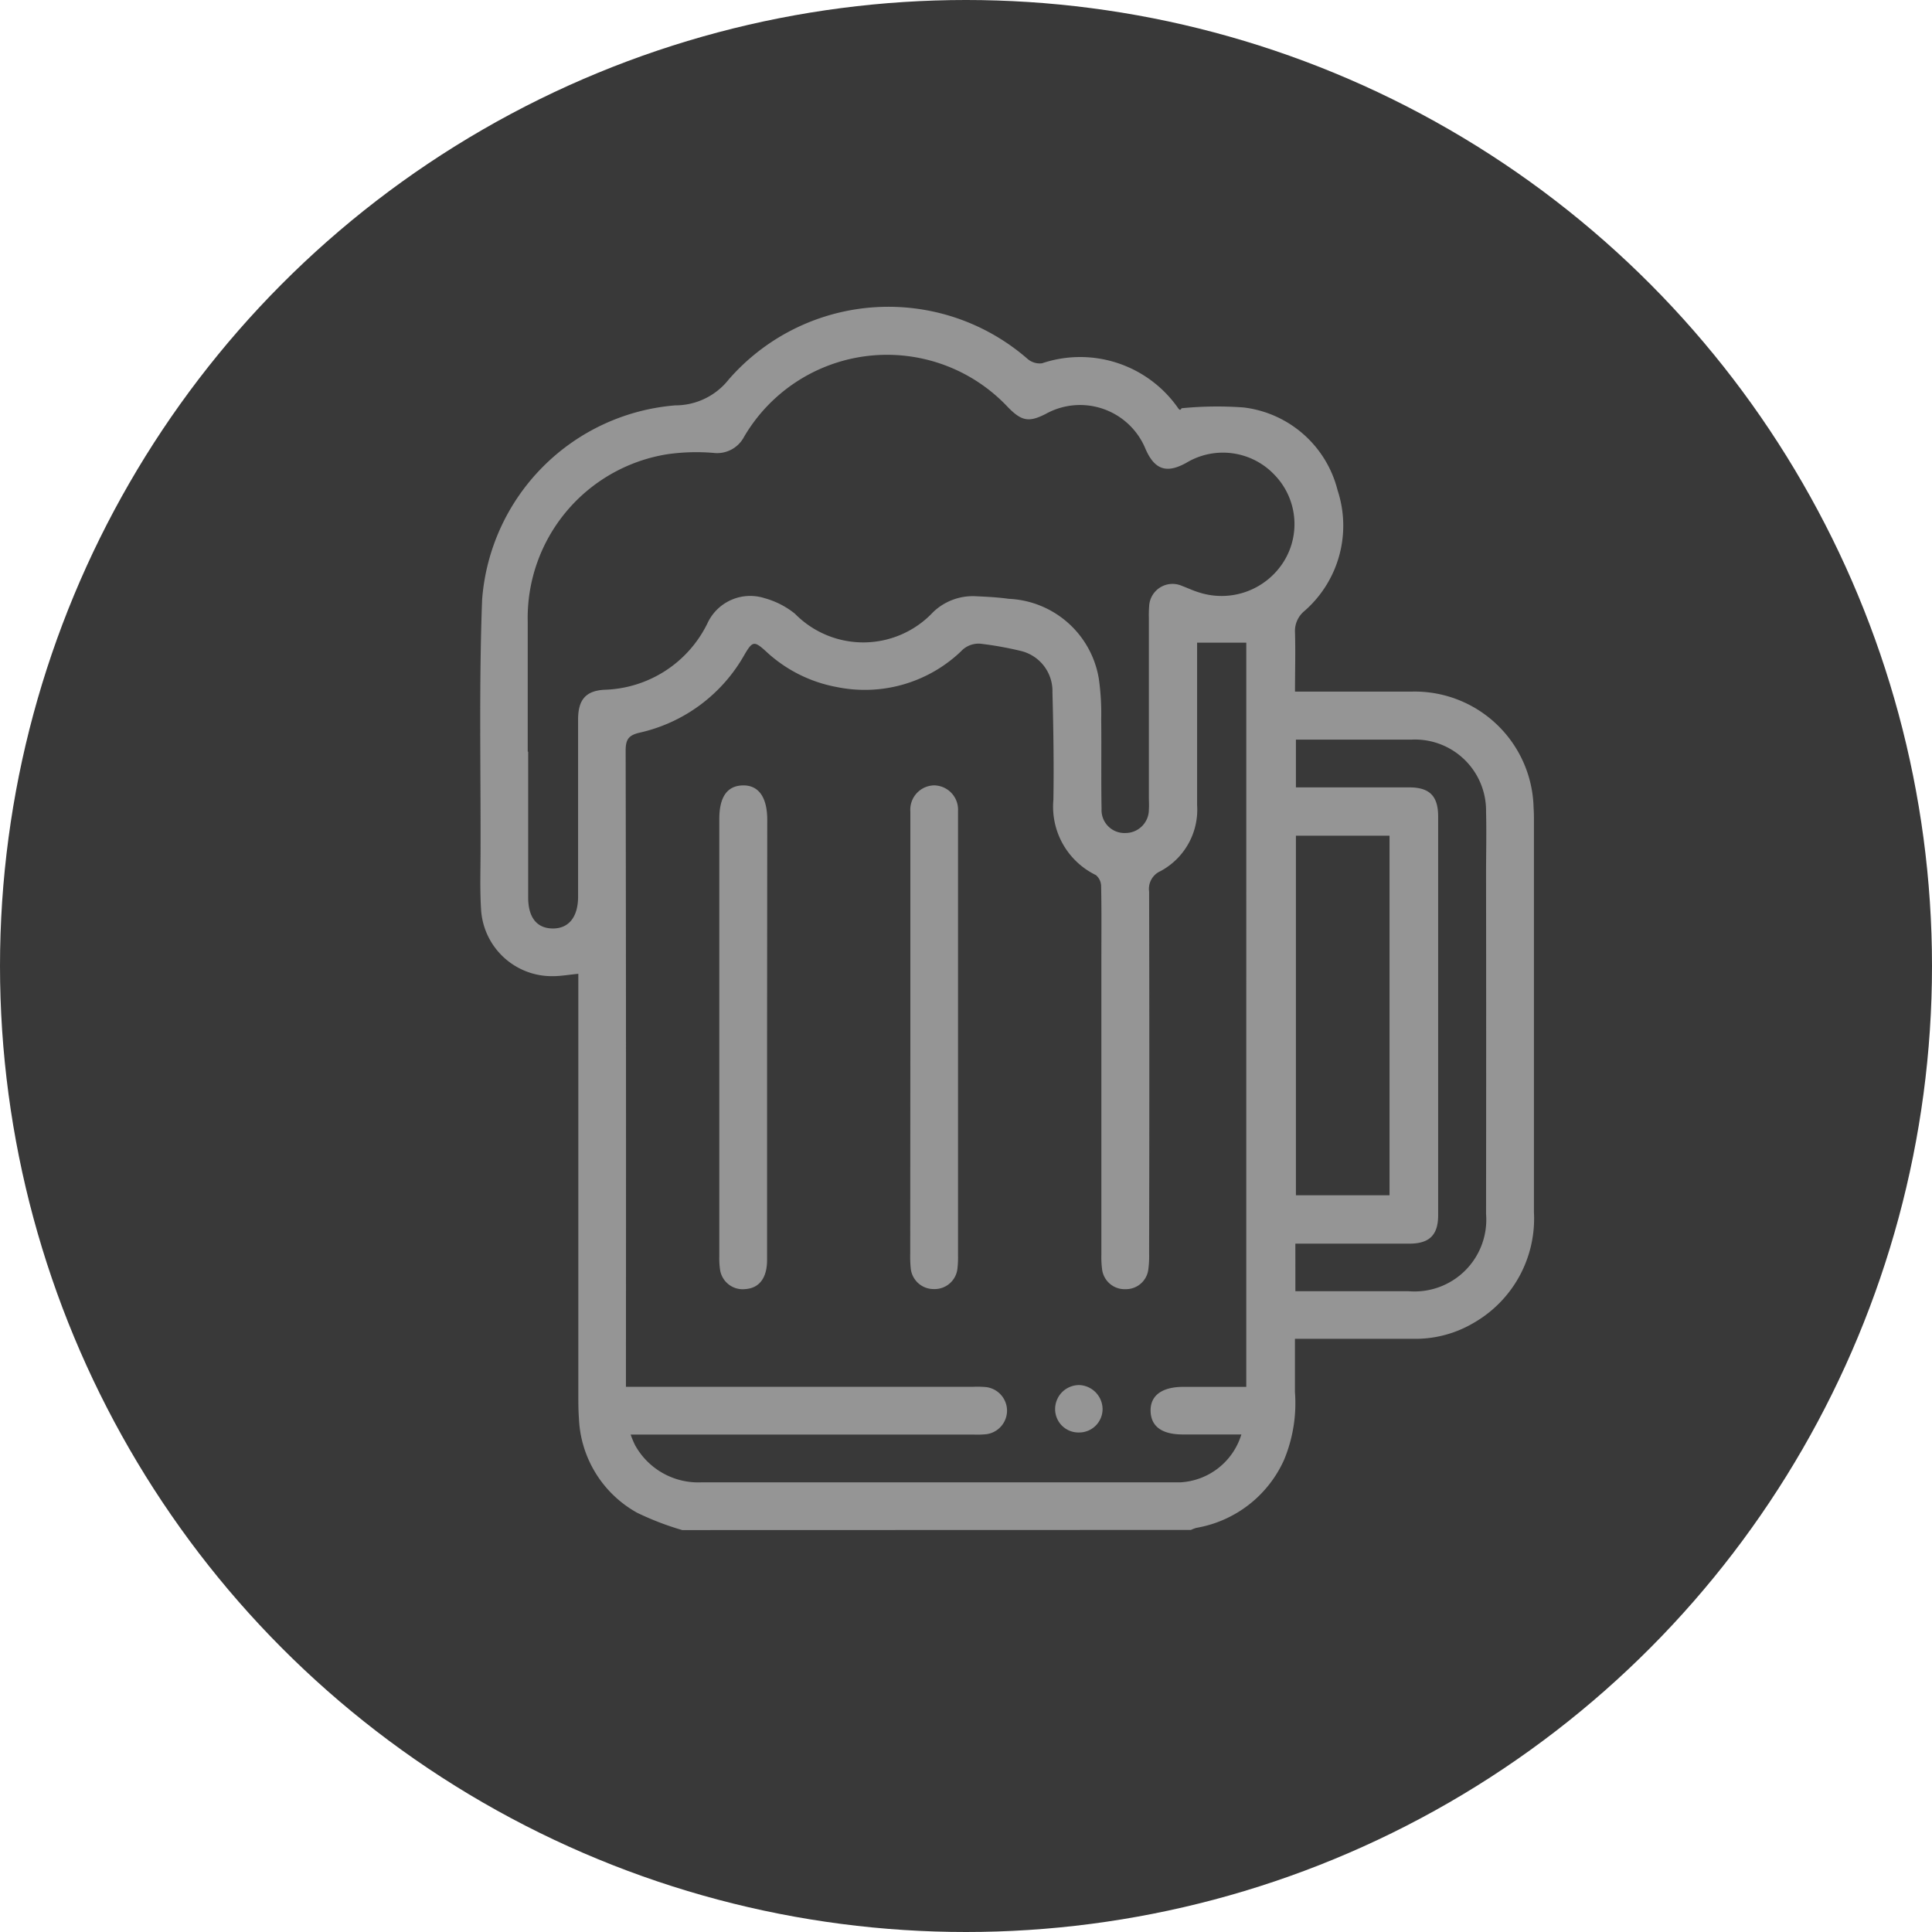 <svg xmlns="http://www.w3.org/2000/svg" width="55" height="55" viewBox="0 0 55 55">
  <g id="icono_pubs" transform="translate(-515 -5575)">
    <circle id="Elipse_24" data-name="Elipse 24" cx="27.5" cy="27.5" r="27.5" transform="translate(515 5575)" fill="#393939"/>
    <g id="pub" transform="translate(528.672 5583.755)">
      <path id="Trazado_7117" data-name="Trazado 7117" d="M-632.77,127.443a8.171,8.171,0,0,1-1.286-.494,3.224,3.224,0,0,1-1.655-2.685c-.014-.192-.017-.384-.017-.577V111.607c-.263.025-.483.065-.7.067a2.019,2.019,0,0,1-2.07-1.918c-.032-.52-.016-1.042-.014-1.562.008-2.413-.046-4.83.045-7.239a6,6,0,0,1,5.5-5.53,1.934,1.934,0,0,0,1.52-.737,6.029,6.029,0,0,1,8.513-.581.533.533,0,0,0,.407.12,3.4,3.4,0,0,1,3.88,1.286c.027.035.058.066.091-.006a10.328,10.328,0,0,1,1.772-.022,3.144,3.144,0,0,1,2.67,2.356,3.223,3.223,0,0,1-.947,3.441.736.736,0,0,0-.265.613c.016.545,0,1.085,0,1.679h3.306a3.385,3.385,0,0,1,3.486,3.3c.006.1.01.2.01.305v11.217a3.421,3.421,0,0,1-1.714,3.148,3.258,3.258,0,0,1-1.718.454h-3.372v1.511a4.2,4.2,0,0,1-.306,1.927,3.357,3.357,0,0,1-2.5,1.944,1.008,1.008,0,0,0-.155.059Zm-1.469-2.72a2.534,2.534,0,0,0,.128.306,2.054,2.054,0,0,0,1.887,1.055h13.634a1.925,1.925,0,0,0,1.737-1.363h-1.667c-.6,0-.908-.232-.917-.669s.319-.685.933-.686h1.791V102.18h-1.4V106.8a1.985,1.985,0,0,1-1.045,1.886.551.551,0,0,0-.321.581q.012,5.15,0,10.3a2.834,2.834,0,0,1-.025.473.641.641,0,0,1-.643.545.646.646,0,0,1-.669-.551,2.746,2.746,0,0,1-.022-.441v-8.5c0-.657.007-1.314-.007-1.971a.421.421,0,0,0-.149-.325,2.164,2.164,0,0,1-1.21-2.143c.016-1.018,0-2.039-.027-3.057a1.175,1.175,0,0,0-.9-1.181,9.858,9.858,0,0,0-1.1-.2.68.68,0,0,0-.607.215,3.967,3.967,0,0,1-3.52,1.015,4.023,4.023,0,0,1-2.035-1.024c-.329-.3-.38-.28-.6.091a4.569,4.569,0,0,1-2.988,2.229c-.312.073-.4.188-.4.51q.016,8.839.008,17.677v.435h9.891a2.691,2.691,0,0,1,.373.01.679.679,0,0,1,.585.65.679.679,0,0,1-.581.689,2.556,2.556,0,0,1-.373.011h-9.762Zm-2.917-19.438v4.147c0,.575.249.882.7.885s.713-.32.721-.882v-5.066c0-.567.221-.817.746-.848a3.369,3.369,0,0,0,2.936-1.891,1.341,1.341,0,0,1,1.628-.716,2.386,2.386,0,0,1,.862.441,2.725,2.725,0,0,0,3.934-.043,1.63,1.63,0,0,1,1.205-.454c.317.015.636.03.948.074a2.72,2.72,0,0,1,2.566,2.279,7.051,7.051,0,0,1,.067,1.152c.01.85-.005,1.7.01,2.55a.653.653,0,0,0,.685.686.666.666,0,0,0,.662-.678c.009-.113,0-.226,0-.34v-5.1a3.252,3.252,0,0,1,.008-.34.666.666,0,0,1,.936-.576c.159.059.313.133.475.182a2.089,2.089,0,0,0,2.428-.887,2.014,2.014,0,0,0-.261-2.447,2.021,2.021,0,0,0-2.521-.352c-.56.31-.9.2-1.16-.394a2.013,2.013,0,0,0-2.839-1c-.481.246-.687.21-1.078-.19a4.716,4.716,0,0,0-7.514.847.865.865,0,0,1-.869.454,5.811,5.811,0,0,0-1.319.039,4.72,4.72,0,0,0-3.969,4.763c0,1.231,0,2.466,0,3.7Zm21.841,15.358h3.222a2.043,2.043,0,0,0,2.206-2.2q.006-4.826,0-9.653c0-.6.015-1.2,0-1.8a2.025,2.025,0,0,0-2.118-2.05H-615.3V106.3h3.221c.58,0,.827.24.828.827v11.354c0,.565-.253.807-.812.808h-3.253Zm2.68-2.731V107.676H-615.3v10.235Z" transform="translate(638.52 -92.64)" fill="#959595"/>
      <path id="Trazado_7118" data-name="Trazado 7118" d="M-562.189,249.793v6.323c0,.51-.22.8-.613.829a.652.652,0,0,1-.727-.562,2.3,2.3,0,0,1-.02-.372V243.566c0-.629.222-.947.665-.959s.695.32.7.963Z" transform="translate(570.354 -229.003)" fill="#959595"/>
      <path id="Trazado_7119" data-name="Trazado 7119" d="M-503.7,249.8v-6.425a.693.693,0,0,1,.669-.749.691.691,0,0,1,.688.727v12.65a2.7,2.7,0,0,1-.016.373.653.653,0,0,1-.672.589.654.654,0,0,1-.659-.6,3.379,3.379,0,0,1-.014-.407Z" transform="translate(515.944 -229.023)" fill="#959595"/>
      <path id="Trazado_7120" data-name="Trazado 7120" d="M-457.641,431.9a.668.668,0,0,1-.477-.189.668.668,0,0,1-.2-.472.689.689,0,0,1,.2-.489.689.689,0,0,1,.49-.2.691.691,0,0,1,.661.687.668.668,0,0,1-.2.472A.668.668,0,0,1-457.641,431.9Z" transform="translate(474.683 -399.875)" fill="#959595"/>
    </g>
  </g>
</svg>
